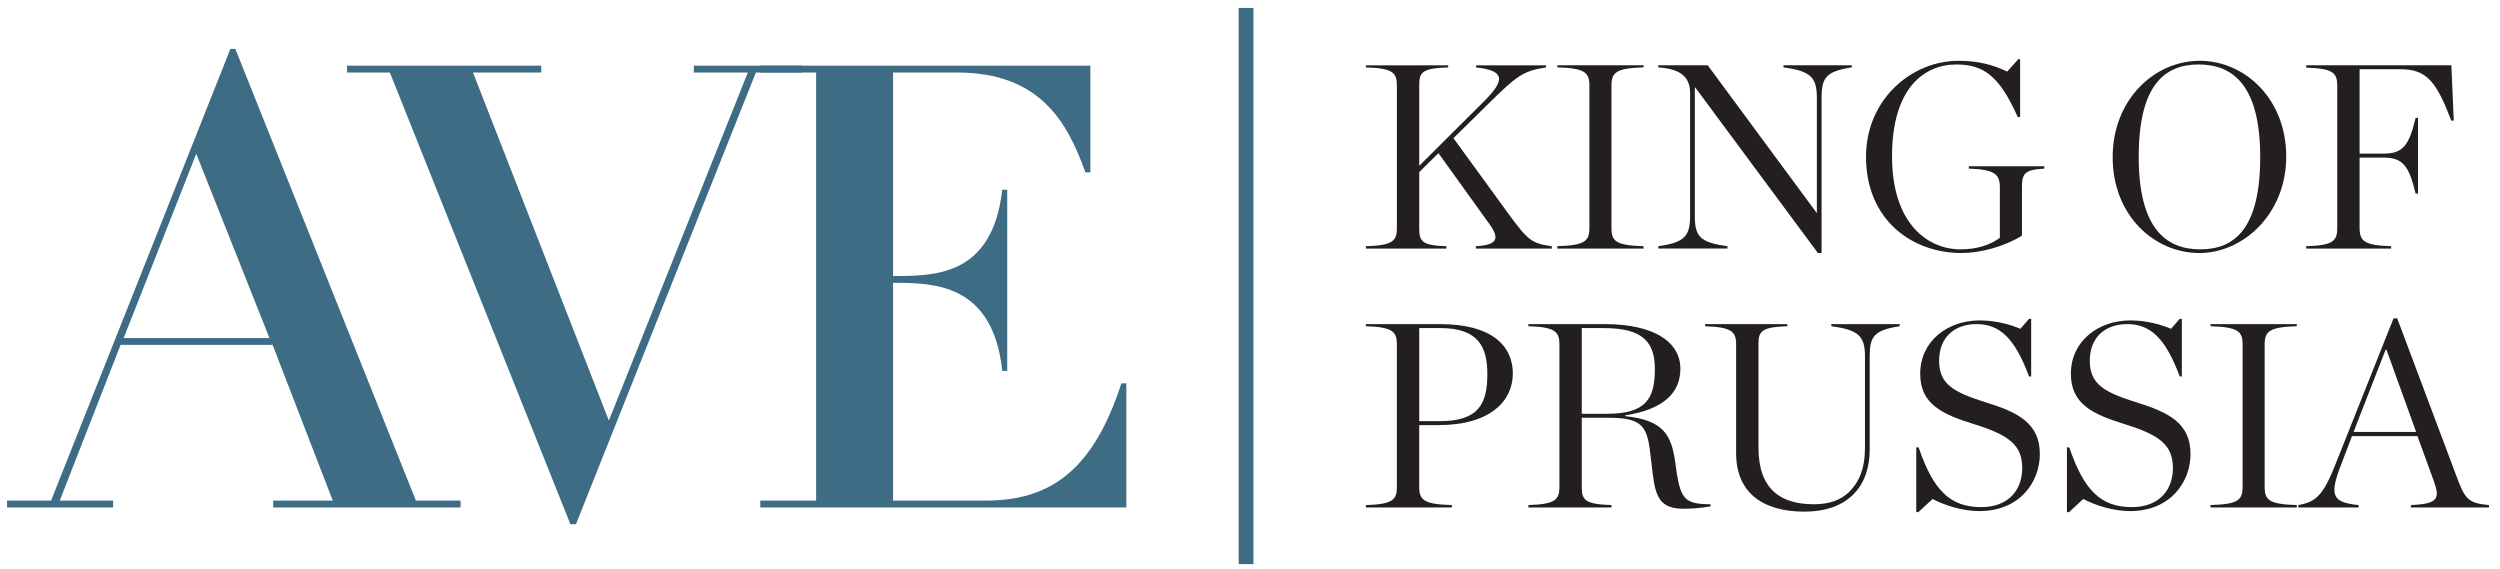 <?xml version="1.0" encoding="UTF-8"?><svg id="Layer_1" xmlns="http://www.w3.org/2000/svg" xmlns:xlink="http://www.w3.org/1999/xlink" viewBox="0 0 1369 311.78"><defs><clipPath id="clippath"><rect x="-166" y="-103.35" width="1728" height="500" fill="none"/></clipPath></defs><g clip-path="url(#clippath)"><path d="M67.72,185.12l39.75-100.91,40.09,100.91h-79.84ZM3.85,277.87h58.1v-3.74h-29.22l33.3-85.28h83.24l32.96,85.28h-32.62v3.74h102.6v-3.74h-24.46L128.88,26.79h-2.72L27.97,274.13H3.85v3.74h0Z" fill="#3e6c84"/><polygon points="213.48 39.7 312.34 287.04 315.4 287.04 413.93 39.7 439.07 39.7 439.07 35.97 379.95 35.97 379.95 39.7 409.51 39.7 333.41 230.29 259 39.7 296.38 39.7 296.38 35.97 190.03 35.97 190.03 39.7 213.48 39.7" fill="#3e6c84"/><path d="M416.34,277.87h200.45v-67.95h-2.72c-15.63,48.24-39.41,64.21-74.41,64.21h-50.62v-119.25c21.74,0,54.7,0,59.8,48.24h2.72v-99.21h-2.72c-5.44,47.23-36.69,47.23-59.8,47.23V39.7h34.99c45.53,0,60.48,27.18,70.33,54.7h2.72v-58.44h-180.75v3.74h30.58v234.43h-30.58v3.74h.01Z" fill="#3e6c84"/><rect x="678.29" y="4.35" width="8.1" height="304.56" fill="#3e6c84"/><path d="M777.18,90.76v-44.06c0-7.06,1.44-9.36,15.84-9.79v-1.15h-45.07v1.15c14.69.43,16.99,2.88,16.99,9.94v78.05c0,7.06-2.3,9.5-16.99,9.94v1.3h44.06v-1.3c-13.39-.43-14.83-2.74-14.83-9.79v-30.82l10.51-10.37,27.65,38.45c6.05,8.35,4.9,11.81-7.2,12.53v1.3h41.62v-1.3c-10.8-1.58-12.82-2.88-23.47-17.42l-30.38-41.76,19.01-18.72c15.7-15.55,19.3-18.14,31.68-20.02v-1.15h-38.3v1.15c15.7,1.73,15.98,6.77,4.9,18l-36,35.86-.02-.02Z" fill="#231f20"/><path d="M852.78,136.12h47.23v-1.3c-15.12-.43-17.57-2.74-17.57-9.94V46.82c0-7.06,2.45-9.5,17.57-9.94v-1.15h-47.23v1.15c15.12.43,17.57,2.88,17.57,9.94v78.05c0,7.2-2.45,9.5-17.57,9.94v1.3h0Z" fill="#231f20"/><path d="M995.48,138.56h2.02V53.6c0-10.94,2.3-14.54,16.56-16.7v-1.15h-37.44v1.15c15.12,2.02,18.29,5.62,18.29,16.7v62.93h-.14l-59.62-80.78h-27.07v1.15c13.54.86,17.42,6.34,17.42,14.11v67.1c0,11.09-2.88,14.69-17.42,16.7v1.3h37.87v-1.3c-15.41-2.02-17.86-5.62-17.86-16.7V47.98h.29l67.1,90.58h0Z" fill="#231f20"/><path d="M1074.1,138.56c10.37,0,23.33-3.46,33.12-9.5v-26.5c0-7.49,1.44-9.65,12.24-10.22v-1.3h-41.33v1.3c14.54.43,16.99,3.31,16.99,10.37v27.5c-4.9,3.74-12.38,6.34-21.46,6.34-17.86,0-37.58-13.82-37.58-50.98s17.42-50.26,35.28-50.26c14.83,0,23.62,6.34,33.55,28.8h1.3v-31.68h-1.01l-6.05,6.77c-8.21-3.89-15.98-5.9-26.78-5.9-25.63,0-50.54,21.17-50.54,52.56,0,34.7,25.34,52.7,52.27,52.7h0Z" fill="#231f20"/><path d="M1204.86,136.54c-18.86,0-33.7-11.52-33.7-50.69s14.11-50.54,32.83-50.54,33.7,11.38,33.7,50.69-14.11,50.54-32.83,50.54ZM1204.42,138.56c23.76,0,47.52-21.17,47.52-52.85s-22.75-52.42-47.38-52.42-47.66,21.02-47.66,52.85,22.75,52.42,47.52,52.42Z" fill="#231f20"/><path d="M1262.89,136.12h46.51v-1.3c-14.54-.43-17.28-2.74-17.28-9.94v-38.59h12.82c10.51,0,14.11,3.89,17.86,19.73h1.3v-41.47h-1.3c-3.74,15.84-7.34,19.58-17.86,19.58h-12.82v-46.22h22.46c14.26,0,19.58,6.77,27.79,28.22l1.3-.14-1.3-30.24h-79.49v1.3c14.69.43,16.99,2.88,16.99,9.79v78.05c0,7.06-2.3,9.5-16.99,9.94v1.3h.01Z" fill="#231f20"/><path d="M777.18,230.63v-50.98h11.66c20.88,0,25.63,10.66,25.63,25.06,0,16.13-4.46,25.92-26.06,25.92h-11.23ZM747.94,277.87h47.09v-1.3c-15.12-.43-17.86-2.59-17.86-9.94v-33.84h10.51c28.94,0,40.75-13.68,40.75-28.22,0-15.41-11.81-27.07-39.74-27.07h-40.75v1.15c14.69.43,16.99,3.02,16.99,9.94v78.05c0,7.06-2.3,9.5-16.99,9.94v1.3h0Z" fill="#231f20"/><path d="M866.17,228.76h14.11c17.14,0,21.46,3.31,23.18,17.71l1.58,12.96c1.58,12.96,4.18,19.15,16.85,19.15,4.75,0,10.08-.43,14.83-1.3v-1.15c-13.68,0-16.13-2.88-18.43-16.42l-.86-6.19c-2.16-15.55-6.62-23.47-27.5-25.63v-.43c21.31-3.31,30.24-12.53,30.24-25.49,0-14.98-14.83-24.48-41.33-24.48h-41.9v1.15c14.69.43,16.99,3.02,16.99,9.94v78.05c0,7.06-2.3,9.5-16.99,9.94v1.3h45.5v-1.3c-14.4-.43-16.27-2.74-16.27-9.79v-38.02h0ZM866.17,226.6v-46.94h11.95c21.17,0,28.08,7.34,28.08,22.46,0,16.13-4.75,24.48-26.35,24.48h-13.68,0Z" fill="#231f20"/><path d="M988.14,280.16c23.76,0,35.71-13.82,35.71-33.98v-50.83c0-10.94,2.16-14.54,16.42-16.7v-1.15h-37.44v1.15c15.26,2.02,18.43,5.62,18.43,16.7v49.82c0,11.66-3.31,18.86-8.64,24.19-4.75,4.61-11.09,6.77-19.3,6.77-17.86,0-30.38-7.78-30.38-31.1v-56.59c0-6.91,1.44-9.36,15.84-9.79v-1.15h-45.07v1.15c14.54.43,16.99,3.02,16.99,9.94v59.62c0,21.17,14.11,31.97,37.44,31.97v-.02Z" fill="#231f20"/><path d="M1049.34,280.45h1.15l7.78-7.2c6.91,3.6,16.56,6.62,25.63,6.62,22.32,0,33.12-16.13,33.12-31.25,0-16.99-12.24-22.9-29.38-28.22-17.86-5.62-25.78-9.94-25.78-22.9s8.64-20.02,20.45-20.02c12.82,0,21.02,7.78,28.8,28.66h1.15v-31.54h-1.15l-4.75,5.47c-5.33-2.3-13.39-4.61-22.32-4.61-17.42,0-32.54,11.23-32.54,29.23,0,16.7,12.1,22.18,29.66,27.65,19.01,5.9,26.21,11.38,26.21,24.05,0,11.38-7.06,21.31-22.46,21.31-17.28,0-26.35-9.5-34.27-32.69h-1.3v35.44Z" fill="#231f20"/><path d="M1131.85,280.45h1.15l7.78-7.2c6.91,3.6,16.56,6.62,25.63,6.62,22.32,0,33.12-16.13,33.12-31.25,0-16.99-12.24-22.9-29.38-28.22-17.86-5.62-25.78-9.94-25.78-22.9s8.64-20.02,20.45-20.02c12.82,0,21.02,7.78,28.8,28.66h1.15v-31.54h-1.15l-4.75,5.47c-5.33-2.3-13.39-4.61-22.32-4.61-17.42,0-32.54,11.23-32.54,29.23,0,16.7,12.1,22.18,29.66,27.65,19.01,5.9,26.21,11.38,26.21,24.05,0,11.38-7.06,21.31-22.46,21.31-17.28,0-26.35-9.5-34.27-32.69h-1.3v35.44Z" fill="#231f20"/><path d="M1210.47,277.87h47.23v-1.3c-15.12-.43-17.57-2.74-17.57-9.94v-78.05c0-7.06,2.45-9.5,17.57-9.94v-1.15h-47.23v1.15c15.12.43,17.57,2.88,17.57,9.94v78.05c0,7.2-2.45,9.5-17.57,9.94v1.3h0Z" fill="#231f20"/><path d="M1288.81,236.54l17.57-45.07h.43l16.27,45.07h-34.27ZM1332.87,263.75c3.31,9.22,2.16,12.24-12.67,12.82v1.3h42.77v-1.3c-11.38-1.01-13.1-3.17-17.71-15.55l-32.54-86.69h-2.02l-31.68,79.63c-6.77,16.99-10.51,20.88-20.45,22.61v1.3h32.98v-1.3c-14.54-1.44-16.13-5.18-9.5-22.32l5.9-15.41h35.86l9.07,24.91h0Z" fill="#231f20"/></g></svg>